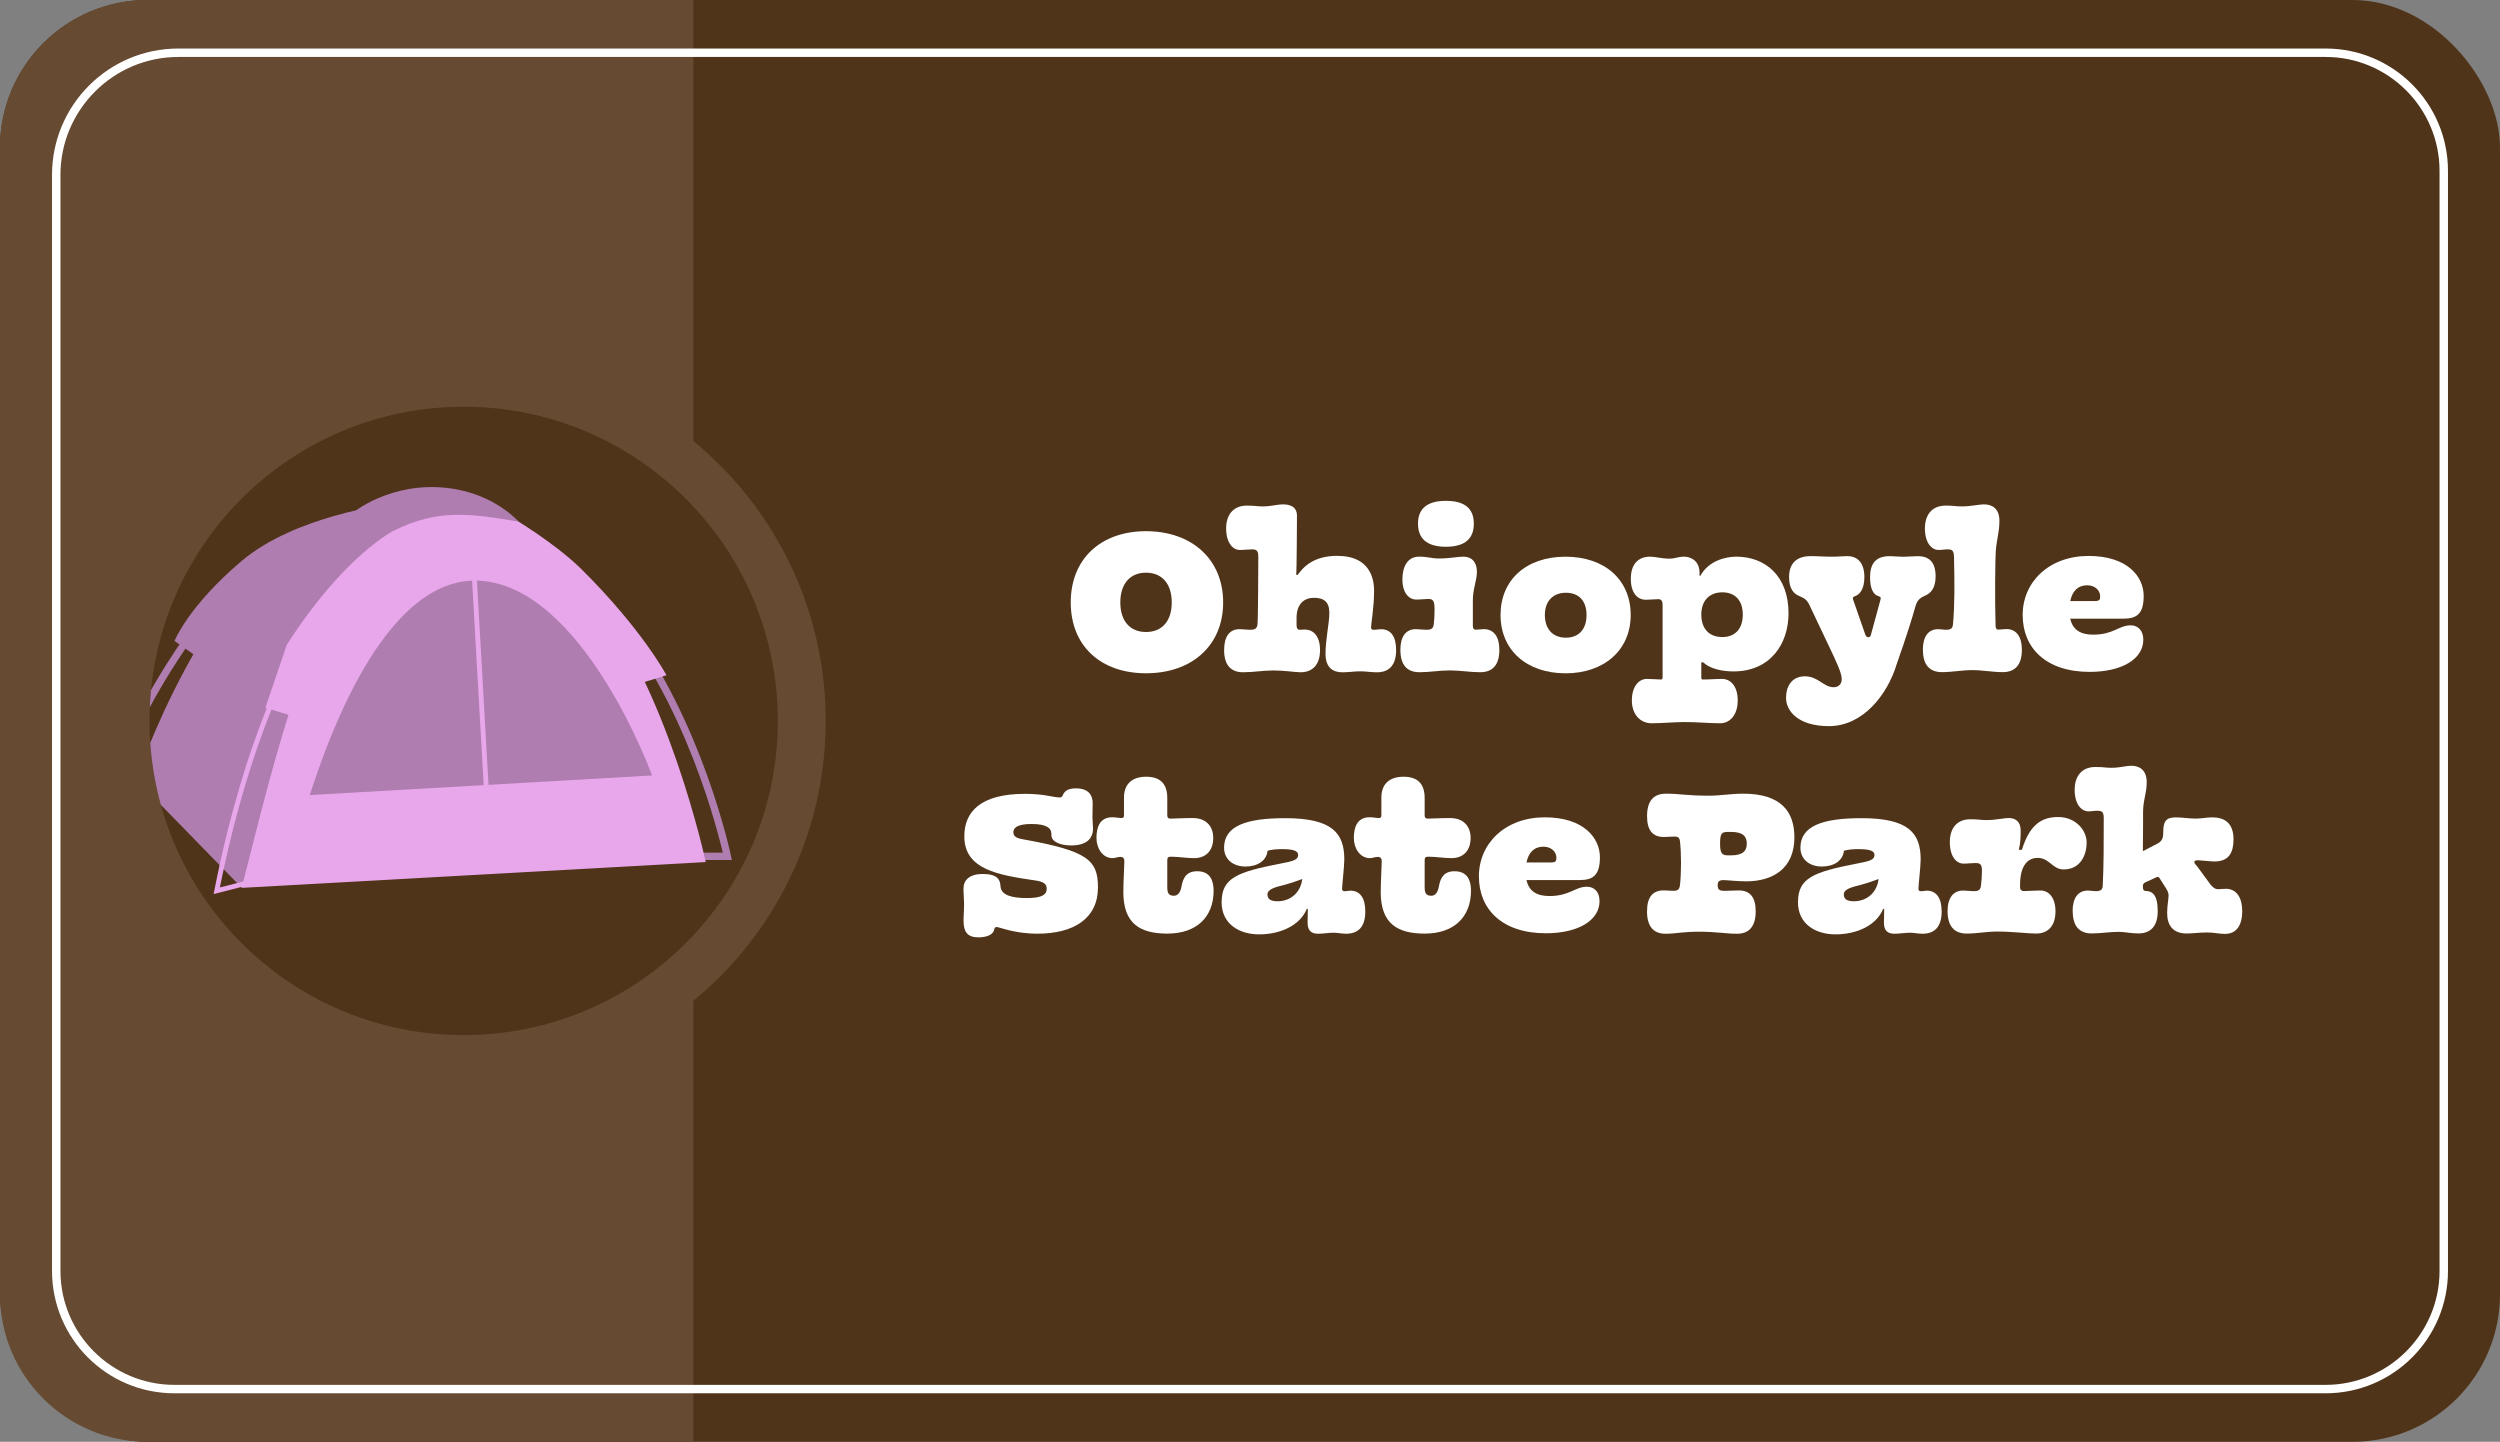<?xml version="1.0" encoding="UTF-8"?><svg id="a" xmlns="http://www.w3.org/2000/svg" xmlns:xlink="http://www.w3.org/1999/xlink" viewBox="0 0 593 342"><rect x="0" y="0" width="593" height="342" fill="#808080" stroke="none"/><defs><style>.c,.d,.e{fill:none;}.d{stroke:#e9a7eb;stroke-width:1.15px;}.d,.e{stroke-miterlimit:10;}.f{fill:#4f3419;}.g{fill:#fff;}.h{fill:#af7db0;}.i{fill:#e9a7eb;}.j{clip-path:url(#b);}.e{stroke:#af7db0;stroke-width:1.73px;}.k{fill:#664a31;}</style><clipPath id="b"><circle class="c" cx="109.98" cy="171" r="74.52"/></clipPath></defs><rect class="f" x="0" y="0" width="593" height="342" rx="35" ry="35"/><path class="g" d="M253.98,142.9c0-10.27,7.06-16.9,17.86-16.9s18.29,6.62,18.29,16.9-7.49,16.8-18.29,16.8-17.86-6.53-17.86-16.8ZM271.84,149.91c3.84,0,6.1-2.64,6.1-7.01s-2.26-7.06-6.1-7.06-6.1,2.69-6.1,7.06,2.26,7.01,6.1,7.01Z"/><path class="g" d="M317.34,131.86c6.1,0,8.59,3.6,8.59,8.26,0,4.08-.72,7.82-.72,8.69,0,.38.19.58.62.58.62,0,1.2-.14,1.78-.14,2.26,0,3.55,1.68,3.55,4.94,0,3.5-1.58,5.28-4.56,5.28-1.39,0-2.69-.24-3.94-.24-1.34,0-2.69.24-4.22.24-2.11,0-4.03-.96-4.03-4.37s.91-7.34.91-9.7c0-2.64-1.25-3.6-3.7-3.6-2.21,0-4.08,1.39-4.08,4.8v1.58c0,1.06.43,1.2.67,1.2l1.3-.05c2.06,0,3.6,1.63,3.6,4.85,0,3.5-1.78,5.28-4.61,5.28-1.3,0-3.89-.43-6.43-.43s-4.7.43-7.2.43c-2.98,0-4.51-1.78-4.51-5.28,0-3.26,1.34-4.94,3.65-4.94.82,0,1.63.14,2.64.14s1.54-.34,1.63-1.3c.14-1.1.19-14.64.19-15.99,0-1.58-.48-1.78-1.54-1.78-.91,0-1.78.14-2.83.14-1.58,0-3.26-1.54-3.26-5.14,0-3.12,1.63-5.38,4.9-5.38,2.26,0,2.21.19,3.79.19,2.02,0,3.31-.48,4.85-.48,1.25,0,3.26.34,3.26,2.69,0,.34-.05,13.58-.19,14.02h.38c2.06-2.98,5.04-4.51,9.5-4.51Z"/><path class="g" d="M332.17,154.18c0-3.26,1.34-4.94,3.65-4.94.82,0,1.63.14,2.64.14s1.54-.34,1.63-1.3c.14-1.1.19-2.26.19-3.55,0-2.26-.48-2.45-1.54-2.45-.91,0-1.78.14-2.83.14-1.58,0-3.26-1.44-3.26-4.8,0-3.12,1.3-5.38,3.94-5.38,2.26,0,2.74.43,4.75.43,2.64,0,4.27-.43,5.81-.43,1.63,0,3.17.96,3.17,3.65,0,1.97-.96,3.98-.96,6.72v6.05c0,.67.29.91.67.91.58,0,1.34-.14,1.92-.14,2.3,0,3.7,1.68,3.7,4.94,0,3.5-1.58,5.28-4.51,5.28-2.54,0-4.71-.43-7.25-.43s-4.7.43-7.2.43c-2.98,0-4.51-1.78-4.51-5.28ZM342.97,118.8c4.7,0,6.62,2.02,6.62,5.42s-1.92,5.47-6.62,5.47-6.62-2.11-6.62-5.47,1.92-5.42,6.62-5.42Z"/><path class="g" d="M355.93,145.88c0-8.35,6.1-13.83,15.41-13.83s15.46,5.47,15.46,13.83-6.34,13.83-15.46,13.83-15.41-5.42-15.41-13.83ZM371.43,151.26c3.07,0,4.9-2.02,4.9-5.38s-1.82-5.28-4.9-5.28-4.99,2.02-4.99,5.28,1.82,5.38,4.99,5.38Z"/><path class="g" d="M387.08,166.18c0-3.6,1.82-5.14,3.55-5.14,1.3,0,2.69.14,3.36.14.24,0,.38-.14.38-.43v-17.19c0-1.1-.38-1.44-1.01-1.44s-2.02.14-2.98.14c-2.06,0-3.55-1.73-3.55-4.94,0-3.5,1.73-5.28,4.61-5.28,1.01,0,2.98.48,4.42.48,1.54,0,2.16-.48,3.6-.48,1.2,0,3.98.67,3.65,4.51h.24c1.92-3.5,5.9-4.51,8.5-4.51,6.77,0,12.39,4.46,12.39,13.44,0,7.25-4.32,13.78-13.06,13.78-2.69,0-5.57-.62-7.2-2.16h-.43v3.65c0,.34.14.43.38.43,1.54,0,2.93-.14,4.56-.14,1.87,0,3.7,1.54,3.7,5.14,0,3.12-1.63,5.38-4.18,5.38s-5.38-.29-8.45-.29c-2.11,0-5.66.29-7.78.29-2.83,0-4.7-2.26-4.7-5.38ZM408.54,151.11c3.07,0,4.85-2.02,4.85-5.33s-1.78-5.28-4.85-5.28-4.99,1.97-4.99,5.28,1.82,5.33,4.99,5.33Z"/><path class="g" d="M423.66,165.51c0-3.07,1.63-5.09,4.46-5.09,3.17,0,4.42,2.59,6.82,2.59.86,0,1.92-.48,1.92-1.92s-1.2-3.98-3.17-8.11l-4.42-9.31c-.58-1.3-1.15-1.73-2.4-2.26-1.39-.53-2.5-1.73-2.5-4.51,0-3.41,1.92-4.99,5.14-4.99,1.73,0,3.07.14,5.04.14,1.39,0,2.5-.14,3.6-.14,2.64,0,4.08,1.78,4.08,4.99,0,2.83-1.1,4.13-2.21,4.51-.58.19-.58.43-.43.91l2.88,8.26c.29.77,1.1.77,1.3.05l2.26-8.3c.14-.62.14-.72-.43-.91-1.2-.34-2.02-1.68-2.02-4.51,0-3.22,1.34-4.99,4.66-4.99.96,0,2.11.14,3.07.14,1.39,0,2.45-.14,3.55-.14,2.54,0,4.27,1.2,4.27,4.8,0,3.12-1.44,4.13-2.59,4.61-1.3.58-1.82,1.2-2.21,2.54-.72,2.59-1.92,6.53-4.42,13.63-2.21,7.34-8.06,14.74-16.08,14.74-7.15,0-10.18-3.46-10.18-6.72Z"/><path class="g" d="M456.1,154.18c0-3.26,1.34-4.94,3.65-4.94.58,0,1.15.14,1.92.14,1.06,0,1.49-.34,1.58-1.3.43-4.75.38-10.03.24-15.99-.05-1.58-.48-1.78-1.58-1.78-.67,0-1.25.14-2.06.14-1.58,0-3.26-1.54-3.26-5.14,0-3.12,1.63-5.38,4.9-5.38,2.26,0,2.21.19,3.79.19,2.4,0,3.94-.48,5.38-.48,1.82,0,3.6.96,3.6,3.89,0,2.69-.62,4.18-.86,7.15-.14,1.78-.24,11.91-.05,17.76,0,.67.29.91.62.91.58,0,1.34-.14,1.92-.14,2.3,0,3.7,1.68,3.7,4.94,0,3.5-1.58,5.28-4.51,5.28-2.54,0-4.71-.48-7.25-.48s-4.7.48-7.2.48c-2.98,0-4.51-1.78-4.51-5.28Z"/><path class="g" d="M479.77,145.93c0-7.97,6.34-14.06,15.65-14.06s13.06,4.99,13.06,9.46c0,4.18-1.54,5.42-4.8,5.42h-12.62c.58,2.64,2.45,3.79,5.42,3.79,4.9,0,6.05-2.21,8.93-2.21,1.78,0,2.98,1.3,2.98,3.41,0,4.56-5.04,7.63-12.72,7.63-10.46,0-15.89-5.76-15.89-13.44ZM496.86,142.57c1.1,0,1.3-.29,1.3-1.1,0-1.44-1.25-2.64-3.07-2.64-2.21,0-3.55,1.39-4.03,3.75h5.81Z"/><path class="g" d="M228.54,218.54c0-1.3.14-2.5.14-4.18,0-1.01-.14-2.21-.14-3.55,0-1.97,1.3-3.5,4.56-3.5,2.4,0,3.98.58,4.18,2.54l.05.48c.19,1.97,2.54,2.69,6.29,2.69s4.66-.91,4.66-2.26c0-1.1-.86-1.68-2.74-1.92-8.83-1.3-16.8-2.59-16.8-10.46,0-5.81,3.79-10.08,14.4-10.08,4.66,0,6.72.86,8.26.86.34,0,.53-.19.67-.48.43-.96,1.06-1.68,3.17-1.68,3.22,0,3.94,1.92,3.94,3.46,0,1.1-.05,2.06-.05,3.46,0,.91.14,2.02.14,2.59,0,2.35-1.49,4.03-5.18,4.03-2.5,0-4.7-.82-4.7-2.45v-.34c0-1.34-1.2-2.3-4.7-2.3-3.17,0-4.32.82-4.32,1.92,0,.96.58,1.44,2.4,1.73,15.07,2.74,17.67,4.8,17.67,11.38,0,7.39-5.76,10.99-14.35,10.99-5.52,0-8.98-1.58-9.7-1.58-.34,0-.48.19-.62.77-.24.91-1.44,1.68-3.74,1.68-2.54,0-3.46-1.34-3.46-3.79Z"/><path class="g" d="M266.46,211.62c0-2.79.24-6.19.24-7.3,0-.62-.19-1.06-.96-1.06s-1.15.29-1.82.29c-2.45,0-3.84-2.4-3.84-4.8s.72-4.9,3.75-4.9c.58,0,1.73.19,2.06.19.58,0,.72-.14.72-.67v-4.18c0-3.36,2.06-4.95,5.28-4.95s4.99,1.58,4.99,5.04v4.18c0,.48.24.72.77.72.82,0,2.88-.14,5.28-.14,3.22,0,4.85,2.02,4.85,4.71,0,2.83-1.54,4.8-4.56,4.8-1.78,0-3.65-.34-5.38-.34-.72,0-.96.1-.96.86v6.38c0,1.39.34,2.02,1.58,2.02.91,0,1.58-.77,1.82-2.35.38-1.92,1.15-3.46,3.7-3.46,3.07,0,3.89,2.21,3.89,4.61,0,6.19-3.98,10.18-10.95,10.18-6.38,0-10.46-2.26-10.46-9.84Z"/><path class="g" d="M289.78,213.93c0-5.66,3.7-7.1,13.87-9.07,3.12-.58,4.27-.91,4.27-2.06,0-.96-1.06-1.39-3.89-1.39-1.15,0-2.35.1-3.36.38-.24,2.35-2.35,3.75-5.23,3.75-3.07,0-5.09-1.82-5.09-4.46,0-5.14,5.18-7.01,14.5-7.01,11.23,0,14.02,3.6,14.02,9.79,0,1.63-.53,6.19-.53,6.96,0,.38.19.58.62.58.48,0,.91-.14,1.34-.14,2.26,0,3.55,1.68,3.55,4.94,0,3.5-1.54,5.28-4.56,5.28-1.06,0-2.02-.24-2.93-.24-1.25,0-2.4.24-3.7.24-1.44,0-2.5-.58-2.5-2.59,0-.43.05-1.44.05-3.31h-.24c-1.54,3.84-6.1,6.05-11.33,6.05-4.56,0-8.88-2.35-8.88-7.68ZM303.03,213.78c3.22,0,5.52-2.21,5.86-5.28-1.49.58-2.98,1.06-4.22,1.39-2.16.53-4.03,1.01-4.03,2.26,0,1.15.82,1.63,2.4,1.63Z"/><path class="g" d="M327.51,211.62c0-2.79.24-6.19.24-7.3,0-.62-.19-1.06-.96-1.06s-1.15.29-1.82.29c-2.45,0-3.84-2.4-3.84-4.8s.72-4.9,3.75-4.9c.58,0,1.73.19,2.06.19.58,0,.72-.14.72-.67v-4.18c0-3.36,2.06-4.95,5.28-4.95s4.99,1.58,4.99,5.04v4.18c0,.48.24.72.77.72.82,0,2.88-.14,5.28-.14,3.22,0,4.85,2.02,4.85,4.71,0,2.83-1.54,4.8-4.56,4.8-1.78,0-3.65-.34-5.38-.34-.72,0-.96.1-.96.86v6.38c0,1.39.34,2.02,1.58,2.02.91,0,1.58-.77,1.82-2.35.38-1.92,1.15-3.46,3.7-3.46,3.07,0,3.89,2.21,3.89,4.61,0,6.19-3.98,10.18-10.95,10.18-6.38,0-10.46-2.26-10.46-9.84Z"/><path class="g" d="M350.79,207.93c0-7.97,6.34-14.06,15.65-14.06s13.06,4.99,13.06,9.46c0,4.18-1.54,5.42-4.8,5.42h-12.62c.58,2.64,2.45,3.79,5.42,3.79,4.9,0,6.05-2.21,8.93-2.21,1.78,0,2.98,1.3,2.98,3.41,0,4.56-5.04,7.63-12.72,7.63-10.46,0-15.89-5.76-15.89-13.44ZM367.88,204.57c1.1,0,1.3-.29,1.3-1.1,0-1.44-1.25-2.64-3.07-2.64-2.21,0-3.55,1.39-4.03,3.75h5.81Z"/><path class="g" d="M390.68,216.14c0-3.31,1.3-4.94,3.98-4.94.72,0,1.54.1,2.26.1,1.06,0,1.44-.29,1.58-1.44.14-1.06.24-3.31.24-5.14,0-1.97-.1-3.89-.24-5.09-.1-.91-.43-1.2-1.3-1.2-.82,0-1.73.1-2.54.1-2.69,0-3.98-1.63-3.98-4.94,0-3.55,1.49-5.33,4.51-5.33,3.41,0,4.7.48,10.27.48,2.5,0,5.18-.48,8.02-.48,9.07,0,12.15,4.32,12.15,10.37,0,7.25-4.94,10.42-11.43,10.42-2.3,0-4.46-.29-5.38-.29-1.1,0-1.39.38-1.39,1.25,0,1.06.53,1.3,1.58,1.3s2.35-.1,3.46-.1c2.64,0,3.98,1.63,3.98,4.94,0,3.55-1.54,5.33-4.37,5.33-2.98,0-4.71-.48-9.12-.48-3.84,0-5.38.48-7.92.48-2.88,0-4.37-1.78-4.37-5.33ZM409.88,202.89h.67c2.83,0,3.79-1.01,3.79-2.78s-.96-2.78-3.79-2.78h-.53c-1.58,0-2.02.19-2.02,2.78,0,2.26.43,2.78,1.87,2.78Z"/><path class="g" d="M426.49,213.93c0-5.66,3.7-7.1,13.87-9.07,3.12-.58,4.27-.91,4.27-2.06,0-.96-1.06-1.39-3.89-1.39-1.15,0-2.35.1-3.36.38-.24,2.35-2.35,3.75-5.23,3.75-3.07,0-5.09-1.82-5.09-4.46,0-5.14,5.18-7.01,14.5-7.01,11.23,0,14.02,3.6,14.02,9.79,0,1.63-.53,6.19-.53,6.96,0,.38.19.58.62.58.48,0,.91-.14,1.34-.14,2.26,0,3.55,1.68,3.55,4.94,0,3.5-1.54,5.28-4.56,5.28-1.06,0-2.02-.24-2.93-.24-1.25,0-2.4.24-3.7.24-1.44,0-2.5-.58-2.5-2.59,0-.43.05-1.44.05-3.31h-.24c-1.54,3.84-6.1,6.05-11.33,6.05-4.56,0-8.88-2.35-8.88-7.68ZM439.74,213.78c3.22,0,5.52-2.21,5.86-5.28-1.49.58-2.98,1.06-4.22,1.39-2.16.53-4.03,1.01-4.03,2.26,0,1.15.82,1.63,2.4,1.63Z"/><path class="g" d="M461.96,216.18c0-3.26,1.39-4.94,3.7-4.94.77,0,1.63.14,2.64.14s1.49-.34,1.58-1.3c.14-1.1.24-2.26.24-3.55,0-1.63-.53-1.82-1.58-1.82-.91,0-1.73.14-2.78.14-1.63,0-3.26-1.54-3.26-5.14,0-3.12,1.58-5.38,4.85-5.38,2.26,0,2.26.19,3.79.19,2.45,0,3.98-.48,5.38-.48s2.78.72,2.78,2.93c0,1.3,0,2.78-.43,4.61h.72c1.92-6.19,4.85-7.78,8.64-7.78,4.13,0,6.72,3.17,6.72,6,0,3.36-1.73,6.43-5.42,6.43-2.74,0-3.36-2.74-6.19-2.74-3.17,0-4.18,3.17-4.18,6.24v.67c0,.82.48.96,1.01.96.82,0,2.64-.14,3.79-.14,2.06,0,3.6,1.73,3.6,4.94,0,3.5-1.78,5.28-4.61,5.28-1.87,0-5.57-.48-9.22-.48-2.54,0-4.71.48-7.25.48-2.93,0-4.51-1.78-4.51-5.28Z"/><path class="g" d="M491.62,216.18c0-3.26,1.34-4.94,3.65-4.94.58,0,1.15.14,1.92.14,1.06,0,1.54-.34,1.58-1.3.24-4.75.24-10.03.24-15.99,0-1.58-.48-1.78-1.58-1.78-.67,0-1.25.14-2.06.14-1.58,0-3.26-1.54-3.26-5.14,0-3.12,1.63-5.38,4.9-5.38,2.26,0,2.21.19,3.79.19,2.16,0,3.36-.48,4.8-.48,1.82,0,3.6.96,3.6,3.89,0,2.69-.86,4.18-.86,7.15,0,1.06,0,4.99-.05,9.22l3.5-1.82c1.15-.62,1.34-1.44,1.34-2.74,0-2.5.62-3.46,2.98-3.46,1.58,0,3.12.29,4.75.29,1.3,0,2.59-.29,3.89-.29,3.36,0,5.04,1.78,5.04,5.18,0,2.93-.91,5.28-4.51,5.28-1.01,0-3.31-.29-3.89-.29-.67,0-.91.19-.91.43,0,.29.43.72.72,1.06l3.17,4.32c.67.77,1.1,1.06,1.78,1.06.43,0,1.15-.1,1.82-.1,2.64,0,3.89,2.26,3.89,5.28,0,3.55-1.49,5.42-4.08,5.42-1.44,0-2.59-.34-4.22-.34-1.92,0-3.36.24-4.9.24-3.22,0-4.61-1.92-4.61-4.85,0-1.87.34-3.22.34-4.22,0-.62-.34-1.25-.82-1.97l-1.34-2.11c-.24-.38-.38-.34-.91-.1l-2.4,1.1c-.62.29-.62.62-.62.91v.24c0,.67.24.91.58.91,1.63,0,2.93.86,2.93,4.8,0,3.5-1.63,5.28-4.56,5.28-1.82,0-3.36-.38-4.66-.38-2.21,0-4.22.38-6.43.38-2.98,0-4.51-1.78-4.51-5.28Z"/><path class="k" d="M35,342h129.47V0H35C15.67,0,0,15.67,0,35v272C0,326.33,15.67,342,35,342Z"/><path class="g" d="M551.63,13.51c14.91,0,27.03,12.13,27.03,27.03v260.92c0,14.91-12.13,27.03-27.03,27.03H41.37c-14.91,0-27.03-12.13-27.03-27.03V41.49c0-15.43,12.55-27.98,27.98-27.98h509.31M551.63,11.51H42.32c-16.56,0-29.98,13.42-29.98,29.98v259.97c0,16.03,13,29.03,29.03,29.03h510.26c16.03,0,29.03-13,29.03-29.03V40.54c0-16.03-13-29.03-29.03-29.03h0Z"/><circle class="k" cx="109.98" cy="171" r="85.88"/><circle class="f" cx="109.98" cy="171" r="74.52"/><g class="j"><path class="e" d="M113.3,124.27s19,3.49,34.5,23.52c17.98,23.24,24.73,55.33,24.73,55.33h-8.79"/><path class="h" d="M113.3,120.3s-17.24-3.08-39.69,5.7c-24.59,9.62-41.32,58.9-41.32,58.9l25.05,25.69,55.96-90.3Z"/><path class="i" d="M167.4,204.48s-9.01-41.99-27.53-64.05c-22.94-27.33-43.57-23.7-58.66-1.26-10.58,15.73-19.32,53.86-23.88,71.43l110.06-6.12Z"/><path class="h" d="M154.67,183.93s-16.56-45.56-41.54-46.21c-15.94-.42-29.57,19.63-39.65,50.87l81.19-4.65Z"/><path class="d" d="M97.36,123.73s-15.43,10.41-21.64,20.5c-6.21,10.09-17.05,30.43-24.31,67.06l11.55-2.96"/><path class="i" d="M151.37,162.23l6.72-2.06s-5.75-10.85-20.06-25.05c-6.56-6.51-17.12-12.67-17.12-12.67l-5.33-.24,35.79,40.02Z"/><path class="h" d="M123.01,123.73s-4.89-5.65-14.15-7.54c-14.33-2.93-24.38,4.87-24.38,4.87l9.01,4.79c10.26-5.16,18.17-4.07,29.53-2.11Z"/><path class="i" d="M93.48,125.84s-11.74,5.7-25.45,27.1l-5.08,14.93,6.08,1.87,24.45-43.9Z"/><path class="h" d="M92.13,119.64s-22.11,2.67-34.8,13.41c-12.69,10.74-15.94,18.98-15.94,18.98l5.53,3.9,45.21-36.29Z"/><path class="e" d="M44.49,151.62s-13.25,18.29-17.42,34.25l8.71-1.63"/><line class="d" x1="112.37" y1="134.46" x2="115.58" y2="191.08"/></g></svg>